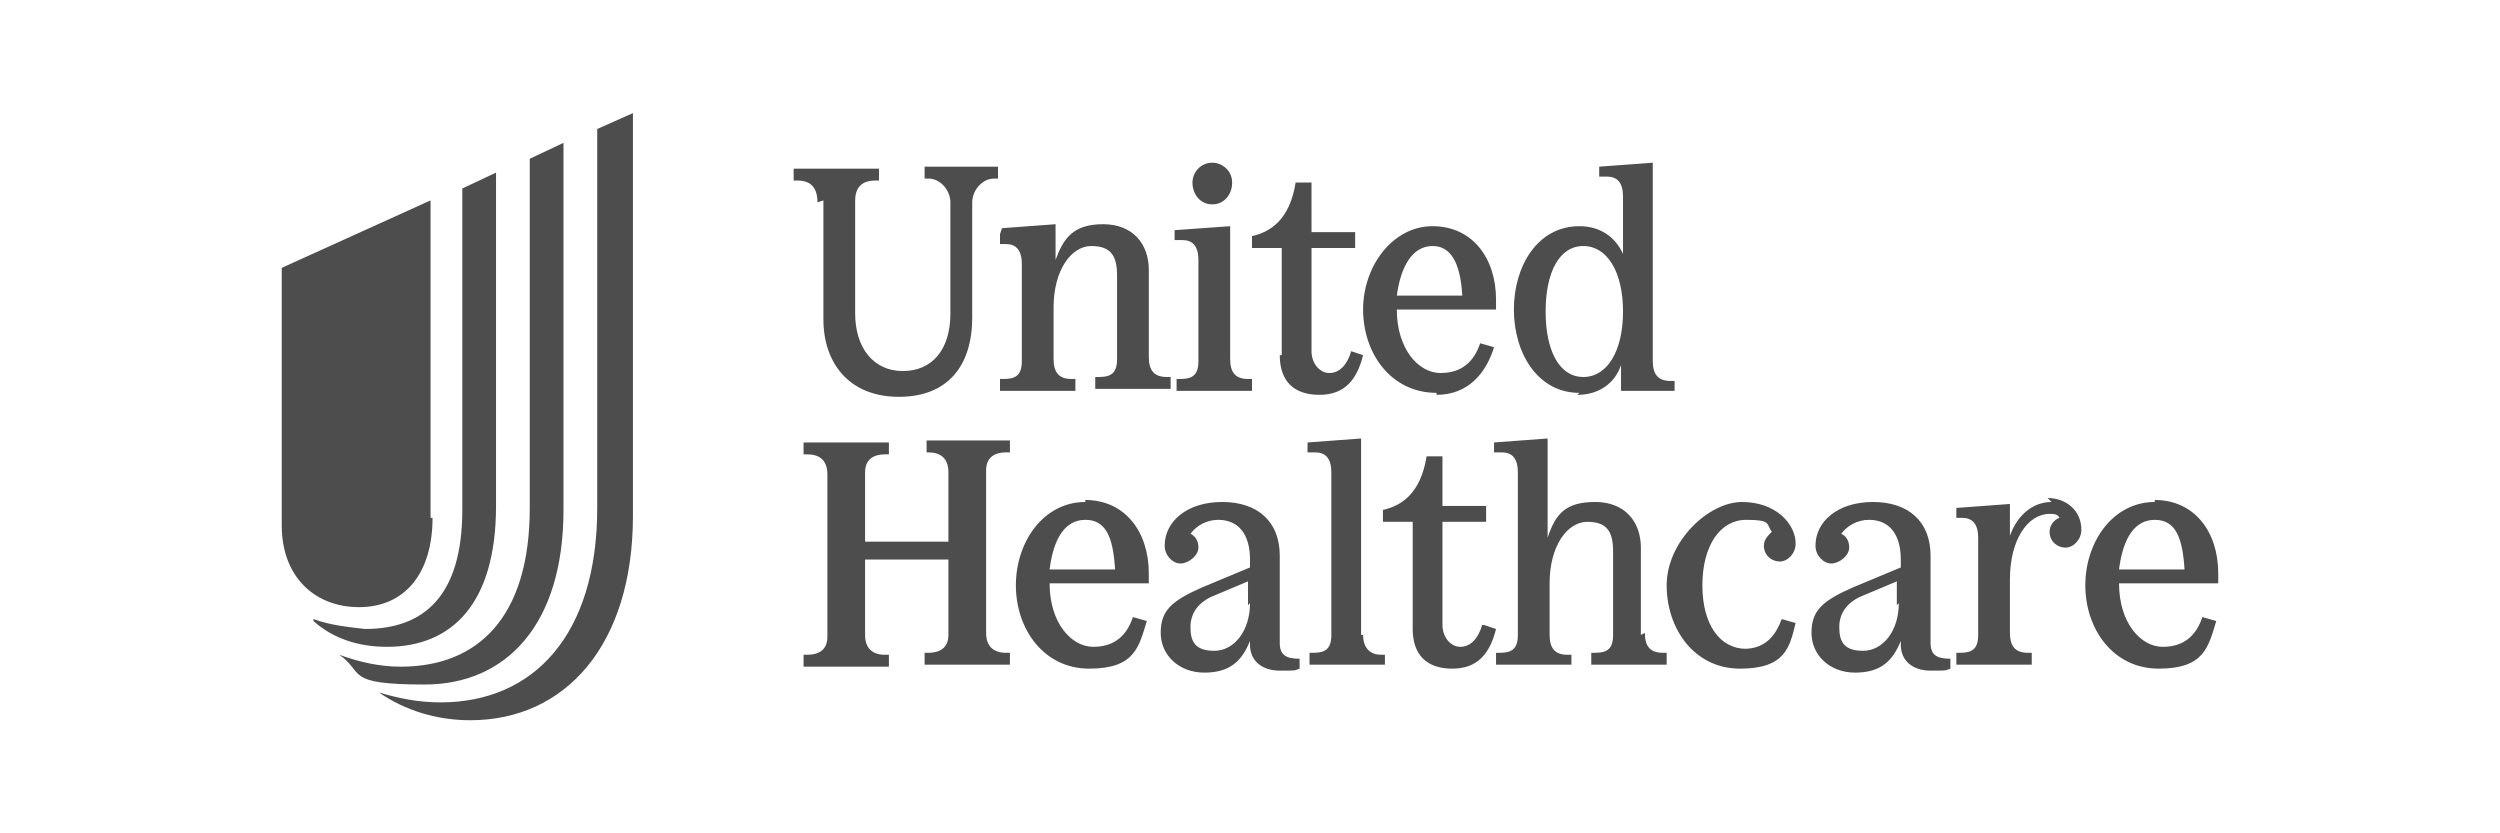 <svg xmlns="http://www.w3.org/2000/svg" viewBox="0 0 126 42"><path d="M19.1 34.9c1 .3 2 .5 3.1.5 4.7 0 7.9-3.4 7.9-9.8V6.5l1.8-.8V26c0 6.5-3.4 10.3-8.2 10.3-1.7 0-3.3-.5-4.6-1.4Zm-2-1.9c1.1.4 2.1.6 3.1.6 3.9 0 6.5-2.5 6.5-8V8l1.7-.8v18.5c0 5.8-2.9 8.8-7 8.8s-3-.6-4.3-1.5Zm-1.3-1.8c.8.3 1.7.4 2.6.5 3 0 4.9-1.7 4.9-6V9.5l1.7-.8v16.8c0 4.9-2.2 7.1-5.5 7.1-1.4 0-2.7-.4-3.7-1.3Zm5.9-5.1v-16l-7.5 3.4v13c0 2.5 1.6 4.1 3.9 4.1s3.7-1.7 3.7-4.5Zm19.8-16v6c0 2.2 1.3 3.9 3.8 3.9s3.7-1.6 3.7-4v-5.8c0-.6.5-1.2 1.1-1.2h.2v-.6h-3.7V9h.2c.6 0 1.1.6 1.1 1.2v5.6c0 1.8-.9 2.9-2.4 2.9s-2.4-1.2-2.4-2.9v-5.7c0-.6.3-1 1-1h.2v-.6H40v.6h.2c.7 0 1 .4 1 1.1Zm5.1 12.7h.2c.6 0 1 .3 1 1v3.5h-4.2v-3.5c0-.7.5-.9 1-.9h.2v-.6h-4.3v.6h.2c.6 0 1 .3 1 1v8.2c0 .7-.5.9-1 .9h-.2v.6h4.3V33h-.2c-.6 0-1-.3-1-1v-3.8h4.2V32c0 .7-.5.9-1 .9h-.2v.6h4.3v-.6h-.2c-.6 0-1-.3-1-1v-8.2c0-.7.5-.9 1-.9h.2v-.6h-4.2v.6Zm3.8-11v.5h.3c.5 0 .8.3.8 1v4.9c0 .7-.3.9-.9.9h-.2v.6h3.8v-.6H54c-.6 0-.9-.3-.9-1v-2.6c0-1.9.9-3.1 1.9-3.1s1.3.5 1.3 1.5v4.2c0 .7-.3.9-.9.9h-.2v.6H59V19h-.2c-.6 0-.9-.3-.9-1v-4.4c0-1.3-.8-2.3-2.3-2.3s-2 .7-2.4 1.8v-1.8l-2.7.2Zm22 8.1c1.6 0 2.5-1.1 2.9-2.4l-.7-.2c-.3.9-.9 1.5-2 1.5s-2.2-1.2-2.2-3.2h5v-.5c0-2.1-1.2-3.7-3.2-3.7s-3.5 2-3.5 4.2 1.4 4.2 3.7 4.2Zm-.2-7.5c.9 0 1.4.8 1.5 2.5h-3.3c.2-1.5.8-2.5 1.8-2.5Zm-7.7 5.5c0 1.3.7 2 2 2s1.9-.8 2.2-2l-.6-.2c-.2.7-.6 1.1-1.1 1.1s-.9-.5-.9-1.1v-5.2h2.2v-.8h-2.2V9.2h-.8c-.3 1.9-1.3 2.5-2.2 2.7v.6h1.5v5.4Zm-3.4-7.6c.6 0 1-.5 1-1.1 0-.6-.5-1-1-1-.6 0-1 .5-1 1 0 .6.4 1.1 1 1.1Zm-.7 3v4.9c0 .7-.3.9-.9.9h-.2v.6h3.8v-.6h-.2c-.6 0-.9-.3-.9-1v-6.7l-2.8.2v.5h.4c.5 0 .8.3.8 1Zm19.1 6.6c1.1 0 1.9-.6 2.2-1.5v1.3h2.7v-.5h-.2c-.6 0-.9-.3-.9-1v-10l-2.7.2v.5h.4c.5 0 .8.3.8 1v2.9c-.4-.9-1.2-1.4-2.2-1.4-2.1 0-3.3 2-3.3 4.2s1.2 4.2 3.3 4.2Zm.3-7.5c1.2 0 2 1.3 2 3.3s-.8 3.3-2 3.3-1.9-1.3-1.9-3.3.7-3.3 1.9-3.3Zm23.6 12.9c-.9 0-1.7.6-2.1 1.7v-1.6l-2.7.2v.5h.3c.5 0 .8.3.8 1V32c0 .7-.3.9-.9.9h-.2v.6h3.8v-.6h-.2c-.6 0-.9-.3-.9-1v-2.7c0-2 .9-3.3 2-3.3.2 0 .4 0 .5.2-.3.1-.5.4-.5.7 0 .5.4.8.8.8s.8-.4.8-.9c0-1-.8-1.6-1.7-1.6Zm5.2 0c-2.1 0-3.5 2-3.5 4.2s1.4 4.2 3.7 4.2 2.5-1.1 2.9-2.4l-.7-.2c-.3.9-.9 1.5-2 1.5s-2.2-1.2-2.2-3.2h5v-.5c0-2.1-1.2-3.7-3.2-3.7Zm-1.8 3.4c.2-1.6.8-2.5 1.8-2.5s1.4.8 1.5 2.5h-3.3Zm-9.5 3.5V28c0-1.7-1.1-2.7-2.9-2.7s-2.9 1-2.9 2.2c0 .5.4.9.8.9s.9-.4.9-.8-.2-.6-.4-.7c.3-.4.8-.7 1.4-.7 1 0 1.6.7 1.6 2v.4l-2.4 1c-1.6.7-2.1 1.2-2.1 2.3s.9 2 2.2 2 1.9-.6 2.3-1.6v.2c0 .8.6 1.3 1.5 1.3s.7 0 1-.1v-.5c-.7 0-1-.2-1-.8Zm-1.6-1.8c0 1.4-.8 2.4-1.8 2.4s-1.2-.5-1.2-1.2.4-1.2 1-1.5l1.9-.8v1.2Zm-21 1.1c-.2.7-.6 1.1-1.1 1.1s-.9-.5-.9-1.1v-5.2h2.2v-.8h-2.2V23h-.8c-.3 1.9-1.3 2.5-2.2 2.7v.6h1.5v5.4c0 1.3.7 2 2 2s1.9-.8 2.2-2l-.6-.2Zm-10.2.7V28c0-1.7-1.1-2.7-2.9-2.7s-2.9 1-2.9 2.2c0 .5.4.9.8.9s.9-.4.9-.8-.2-.6-.4-.7c.3-.4.8-.7 1.4-.7 1 0 1.6.7 1.6 2v.4l-2.4 1c-1.6.7-2.1 1.2-2.1 2.3s.9 2 2.2 2 1.9-.6 2.3-1.6v.2c0 .8.6 1.3 1.5 1.3s.7 0 1-.1v-.5c-.7 0-1-.2-1-.8ZM63 30.4c0 1.4-.8 2.4-1.8 2.4s-1.2-.5-1.2-1.2.4-1.2 1-1.5l1.9-.8v1.2Zm25 2.3c-1.3 0-2.2-1.2-2.2-3.2s.9-3.3 2.2-3.3 1 .2 1.3.6c-.2.2-.4.4-.4.7 0 .5.4.8.8.8s.8-.4.8-.9c0-1-1-2.1-2.7-2.1s-3.8 2-3.8 4.2 1.4 4.2 3.7 4.2 2.5-1.1 2.8-2.3l-.7-.2c-.3.8-.8 1.5-1.9 1.5ZM68.6 32v-9.9l-2.7.2v.5h.4c.5 0 .8.3.8 1V32c0 .7-.3.9-.9.9H66v.6h3.8V33h-.2c-.5 0-.9-.3-.9-1Zm14.1 0v-4.4c0-1.3-.8-2.3-2.3-2.3s-2 .6-2.4 1.8v-5l-2.7.2v.5h.4c.5 0 .8.3.8 1V32c0 .7-.3.9-.9.9h-.2v.6h3.8V33H79c-.6 0-.9-.3-.9-1v-2.6c0-1.9.9-3.1 1.9-3.1s1.3.5 1.3 1.5V32c0 .7-.3.9-.9.9h-.2v.6H84v-.6h-.2c-.6 0-.9-.3-.9-1Zm-28-6.7c-2.1 0-3.5 2-3.5 4.2s1.4 4.2 3.7 4.2 2.5-1.1 2.9-2.4l-.7-.2c-.3.9-.9 1.5-2 1.5s-2.2-1.2-2.2-3.2h5v-.5c0-2.1-1.2-3.7-3.2-3.7Zm-1.8 3.4c.2-1.6.8-2.5 1.8-2.5s1.4.8 1.5 2.5h-3.3Z" style="fill:#4d4d4d"/></svg>